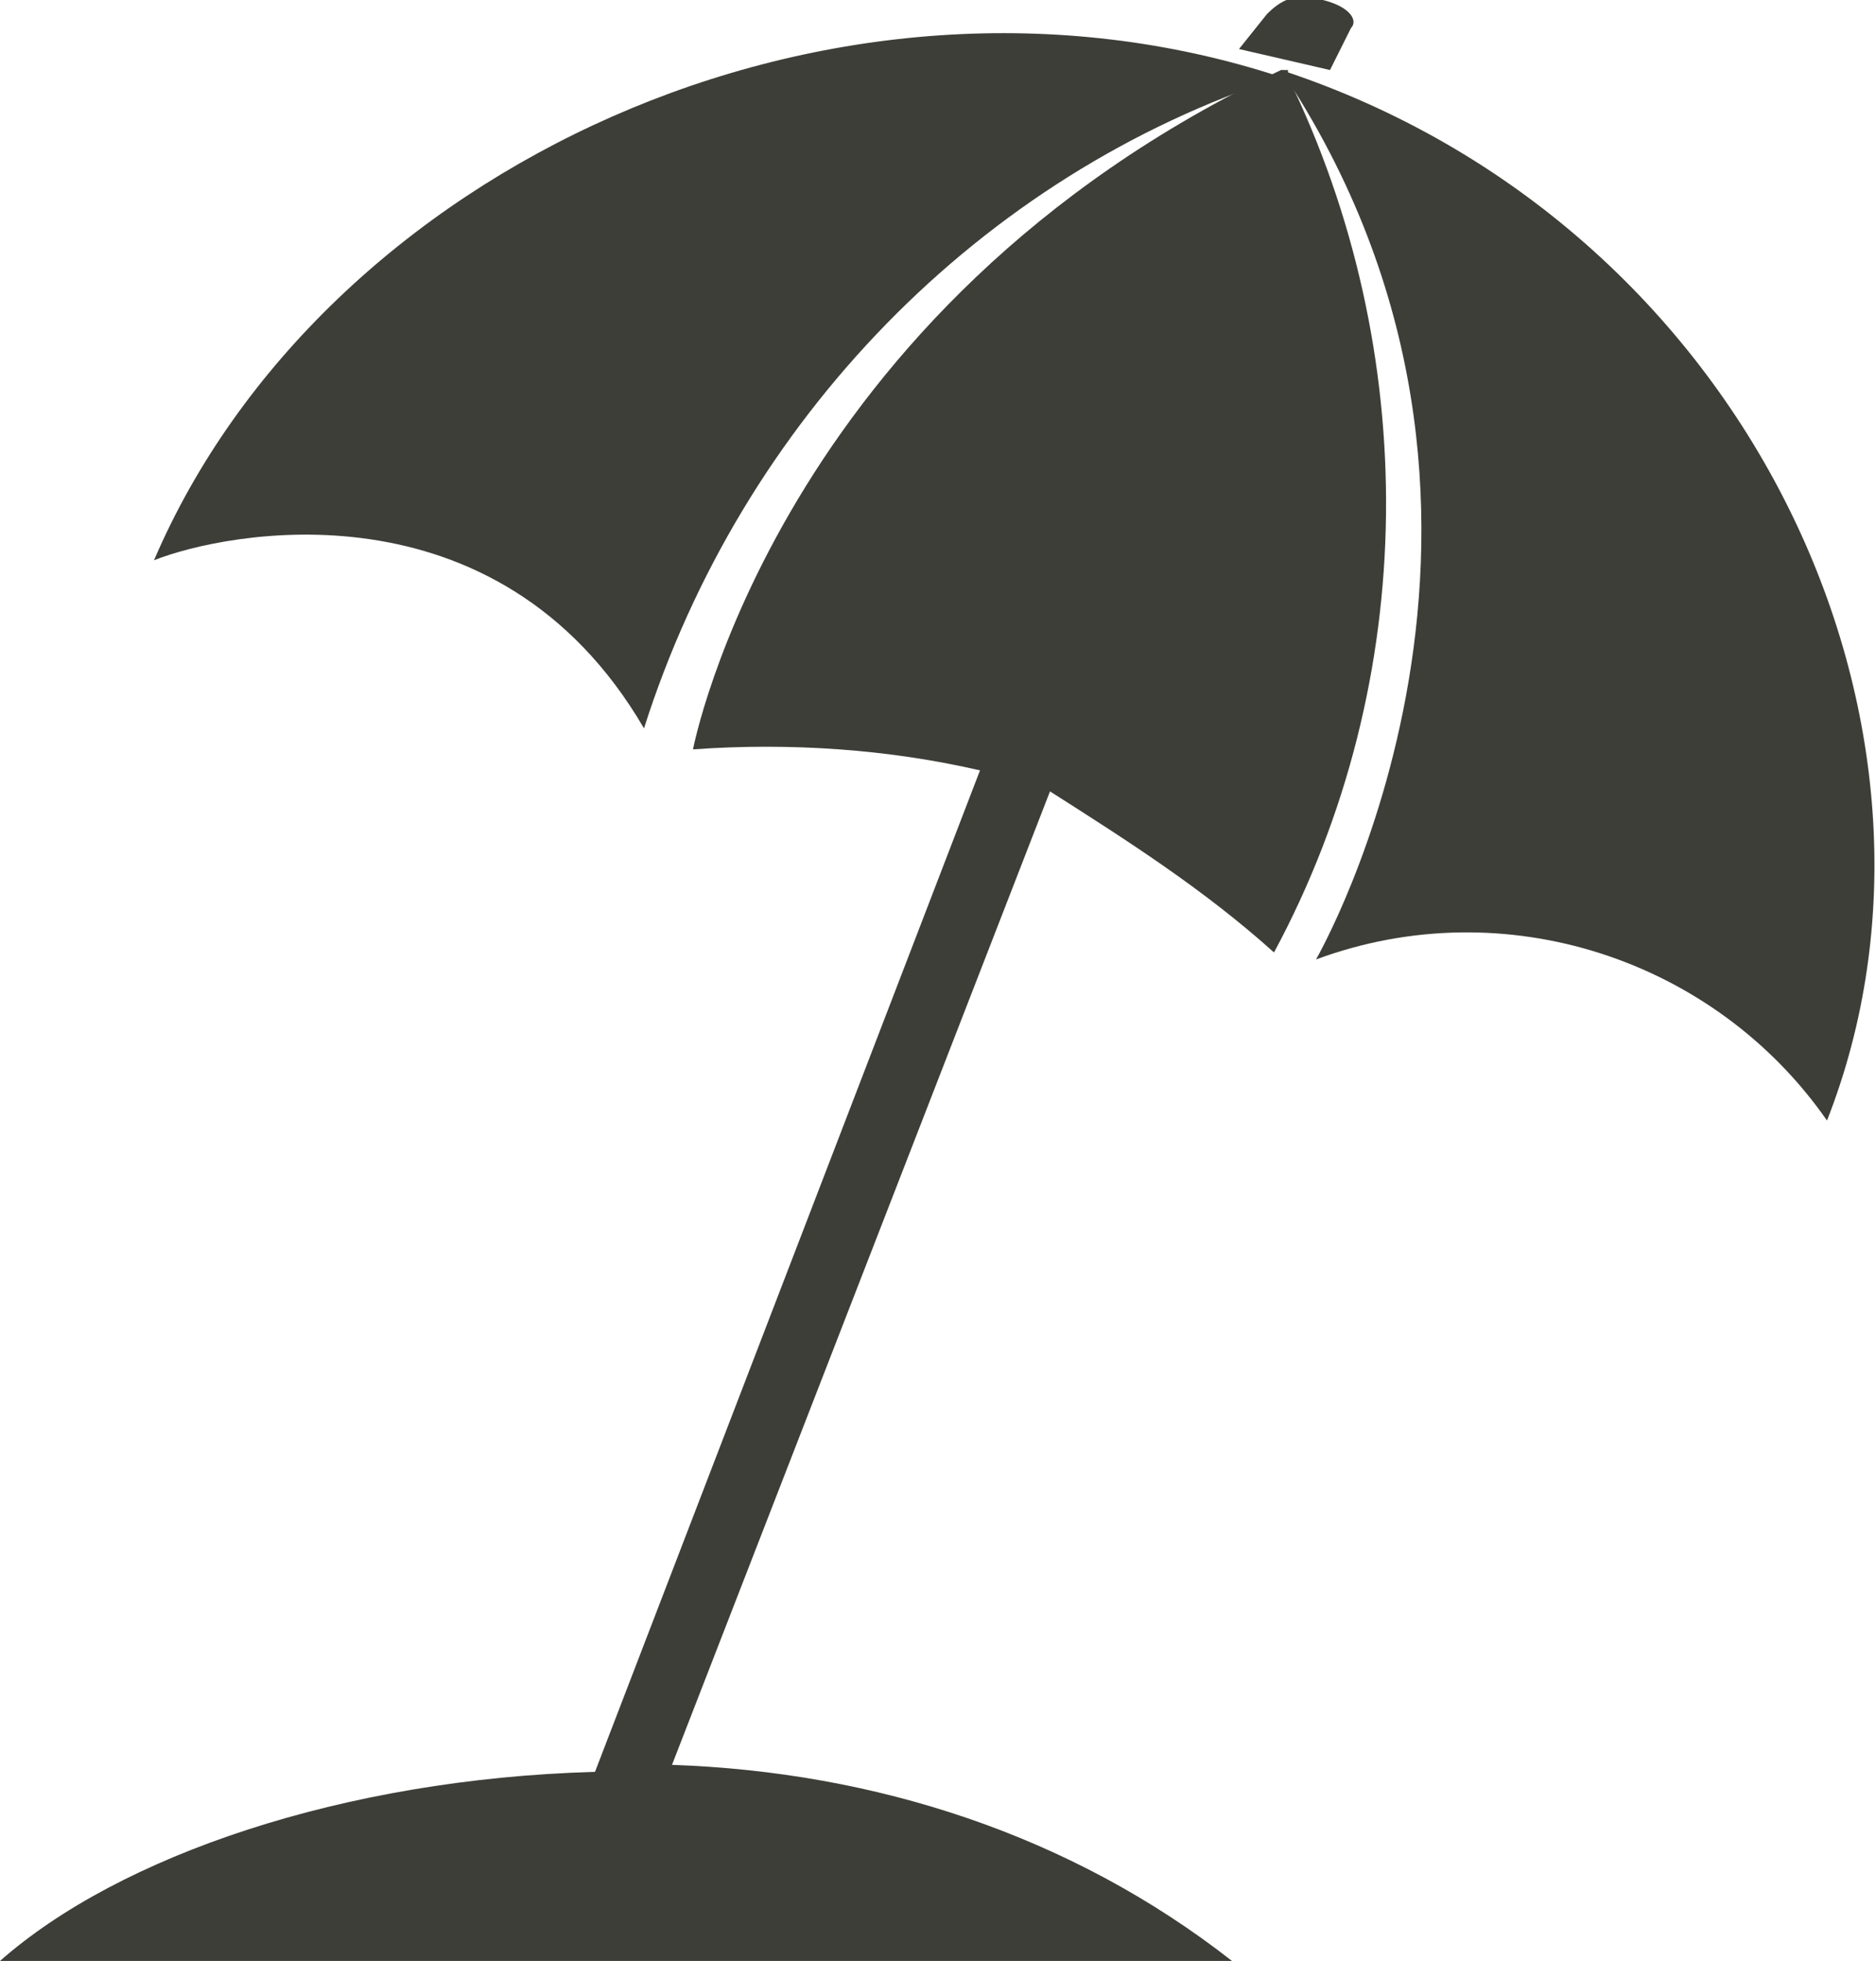 <svg version="1.1" id="Layer_1" xmlns="http://www.w3.org/2000/svg" x="0" y="0" viewBox="0 0 26.8 28" xml:space="preserve"><style>.st0{fill-rule:evenodd;clip-rule:evenodd;fill:#3e3e39}</style><g id="Layer_2_1_"><g id="Layer_1-2"><path class="st0" d="M19.3.4c.1-.1 0-.3-.4-.4h-.1c-.3-.1-.5 0-.7.2l-.4.5L19 1l.3-.6zm-10.1 10C10.6 6 14 2.5 18.3 1.1 11.9-1 4.6 2.4 2.2 8c1-.4 4.9-1.2 7 2.4M18.3 1c4.2 6.3.5 12.7.5 12.7 2.7-1 5.7 0 7.3 2.3 2.2-5.6-1.1-12.8-7.8-15"/><path class="st0" d="M18.2 13.6c2.1-3.9 2.1-8.6.2-12.5V1h-.1c-7.2 3.4-8.4 9.7-8.4 9.7 1.4-.1 2.8 0 4.1.3L8.5 25.3c-3.6.1-6.8 1.2-8.5 2.7h17.6c-2.3-1.8-5.1-2.7-8-2.8L15 11.3c1.1.7 2.2 1.4 3.2 2.3"/></g></g></svg>